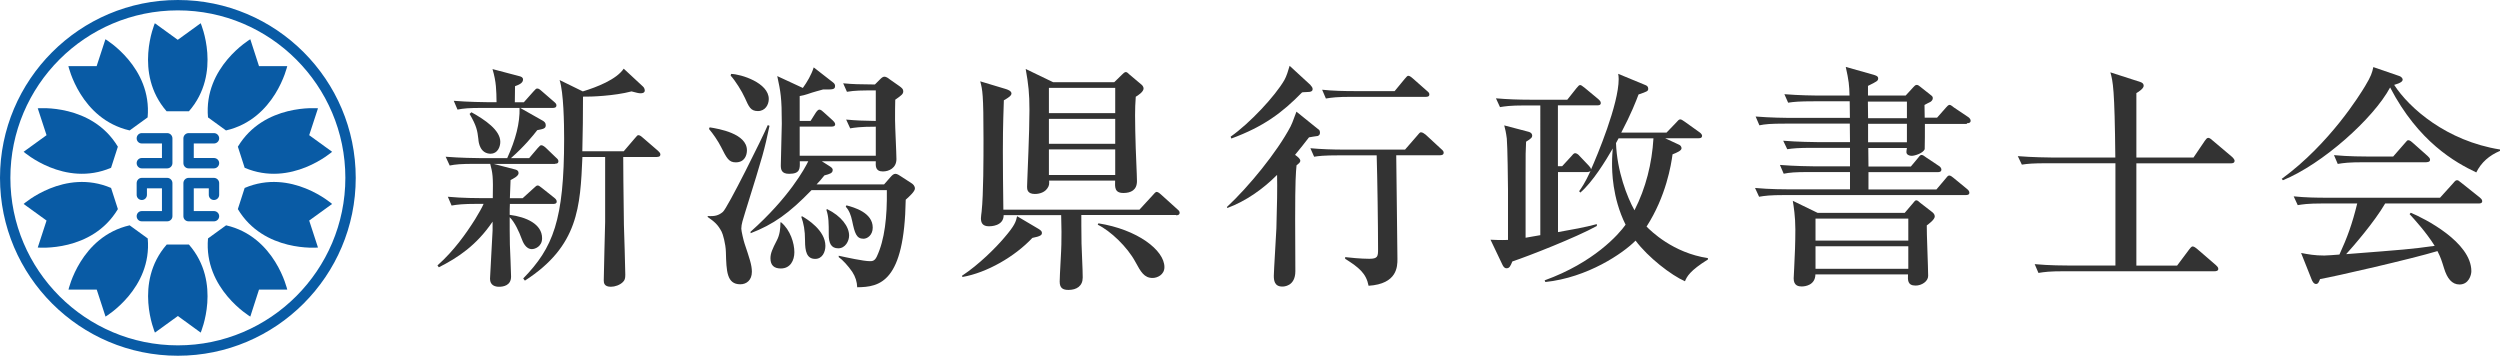 <?xml version="1.0" encoding="UTF-8"?><svg id="_レイヤー_1" xmlns="http://www.w3.org/2000/svg" viewBox="0 0 253 36"><defs><style>.cls-1{fill:#095ba5;}.cls-2{fill:#333;}</style></defs><g><path class="cls-1" d="M0,18c0,9.93,8.08,18,18,18s18-8.07,18-18S27.93,0,18,0,0,8.08,0,18m1.05,0C1.05,8.65,8.65,1.05,18,1.05s16.95,7.61,16.95,16.95-7.61,16.95-16.95,16.95S1.05,27.35,1.05,18Z"/><path class="cls-1" d="M19.12,11.26c3.37-3.86,1.19-8.91,1.19-8.91l-2.32,1.68-2.32-1.68s-2.17,5.05,1.19,8.91h2.25"/><path class="cls-1" d="M14.94,11.88c.46-5.1-4.27-7.91-4.27-7.91l-.89,2.72h-2.86s1.21,5.36,6.2,6.51l1.82-1.32"/><path class="cls-1" d="M11.93,14.85c-2.63-4.39-8.11-3.89-8.11-3.89l.89,2.72-2.32,1.68s4.14,3.63,8.85,1.62l.69-2.14"/><path class="cls-1" d="M11.24,19.02c-4.71-2.01-8.85,1.62-8.85,1.62l2.32,1.68-.89,2.73s5.48,.51,8.11-3.89l-.69-2.14"/><path class="cls-1" d="M13.13,22.8c-4.99,1.14-6.2,6.51-6.2,6.51h2.86l.89,2.73s4.73-2.81,4.27-7.91l-1.82-1.32"/><path class="cls-1" d="M21.05,11.88c-.46-5.1,4.28-7.91,4.28-7.91l.88,2.72h2.86s-1.21,5.36-6.2,6.51l-1.82-1.32"/><path class="cls-1" d="M24.07,14.85c2.63-4.39,8.11-3.89,8.11-3.89l-.89,2.72,2.32,1.68s-4.14,3.63-8.85,1.62l-.69-2.14"/><path class="cls-1" d="M24.76,19.02c4.71-2.01,8.85,1.62,8.85,1.62l-2.32,1.68,.89,2.73s-5.48,.51-8.11-3.89l.69-2.14"/><path class="cls-1" d="M22.87,22.8c4.99,1.14,6.2,6.51,6.2,6.51h-2.86l-.88,2.73s-4.73-2.81-4.28-7.91l1.82-1.32"/><path class="cls-1" d="M16.87,24.75c-3.37,3.86-1.19,8.91-1.19,8.91l2.32-1.68,2.31,1.68s2.18-5.05-1.19-8.91h-2.25"/><path class="cls-1" d="M14.35,13.47c-.29,0-.52,.24-.52,.53s.23,.52,.52,.52h2.04v1.47h-2.04c-.29,0-.52,.23-.52,.52s.23,.53,.52,.53h2.57c.29,0,.53-.24,.53-.53v-2.51c0-.29-.24-.53-.53-.53h-2.57"/><path class="cls-1" d="M14.35,18c-.29,0-.52,.24-.52,.53v1.19c0,.29,.23,.52,.52,.52s.52-.23,.52-.52v-.66h1.52v2.3h-2.04c-.29,0-.52,.23-.52,.52s.23,.52,.52,.52h2.57c.29,0,.53-.23,.53-.52v-3.35c0-.29-.24-.53-.53-.53h-2.57"/><path class="cls-1" d="M19.09,13.47c-.29,0-.53,.24-.53,.53v2.51c0,.29,.23,.53,.53,.53h2.56c.29,0,.53-.24,.53-.53s-.24-.52-.53-.52h-2.04v-1.47h2.04c.29,0,.53-.23,.53-.52s-.24-.53-.53-.53h-2.56"/><path class="cls-1" d="M19.09,18c-.29,0-.53,.24-.53,.53v3.35c0,.29,.23,.52,.53,.52h2.56c.29,0,.53-.23,.53-.52s-.24-.52-.53-.52h-2.04v-2.3h1.52v.66c0,.29,.23,.52,.52,.52s.53-.23,.53-.52v-1.19c0-.29-.24-.53-.53-.53h-2.56"/></g><path class="cls-2" d="M56.17,16.59h-6.2l2.2,.57c.17,.05,.31,.14,.31,.36,0,.31-.58,.58-.81,.7-.02,.29-.05,1.58-.07,1.84h1.29l1.08-.98c.24-.22,.33-.31,.43-.31,.12,0,.19,.05,.43,.24l1.27,1.01c.12,.1,.24,.21,.24,.38,0,.22-.22,.24-.38,.24h-4.36c-.02,.38-.02,.67-.02,1.1,1.68,.22,3.28,.93,3.28,2.37,0,.84-.72,1.1-1.03,1.1-.65,0-.93-.77-1.03-1.03-.26-.72-.72-1.72-1.22-2.2,0,.96,0,1.68,.02,2.78,.02,.5,.12,2.78,.12,3.23,0,.91-.79,1.03-1.22,1.03-.36,0-.91-.12-.91-.81,0-.36,.26-4.55,.26-4.89v-.89c-1.63,2.4-3.5,3.64-5.44,4.62l-.14-.19c1.68-1.49,2.9-3.23,3.81-4.67,.38-.62,.72-1.22,.86-1.56h-.65c-1.46,0-1.99,.07-2.59,.17l-.38-.89c1.46,.14,3.14,.14,3.4,.14h1.15c.05-2.23-.02-2.54-.26-3.47h-1.51c-1.46,0-1.99,.05-2.59,.17l-.41-.89c1.46,.12,3.16,.14,3.43,.14h2.8c.86-1.89,1.29-3.55,1.25-5.08h-3.69c-1.46,0-1.99,.05-2.59,.17l-.38-.89c1.44,.12,3.14,.14,3.4,.14h.93c-.02-1.2-.02-2.04-.41-3.35l2.73,.72c.19,.05,.36,.12,.36,.34,0,.38-.48,.55-.81,.67,0,.26-.02,1.39-.02,1.63h.91l.98-1.1c.24-.26,.26-.29,.38-.29,.1,0,.19,.02,.43,.24l1.27,1.1c.14,.12,.24,.21,.24,.36,0,.24-.22,.26-.36,.26h-3.31l2.28,1.29c.17,.1,.31,.22,.31,.46,0,.34-.24,.38-.86,.5-.48,.62-1.32,1.65-2.66,2.83h1.84l.86-1.01c.24-.26,.26-.29,.38-.29,.17,0,.41,.22,.43,.24l1.05,1.01c.14,.12,.24,.22,.24,.36,0,.24-.19,.26-.36,.26Zm-6.49-1.03c-1.1,0-1.25-1.13-1.27-1.49-.1-.84-.17-1.32-.89-2.54l.19-.17c1.39,.77,2.92,1.82,2.92,2.99,0,.53-.29,1.2-.96,1.2Zm16.82,.33h-3.43c0,.93,.02,3.31,.07,6.88,.02,.72,.14,4.24,.14,5.03,0,.38-.05,.55-.24,.74-.31,.31-.81,.48-1.22,.48-.67,0-.72-.38-.72-.65,0-.69,.14-5.7,.14-5.89v-6.59h-2.3c-.22,5.01-.38,9.01-5.82,12.51l-.17-.22c3.02-3.11,4.14-5.87,4.14-14.16,0-1.49-.05-4.67-.46-5.92l2.35,1.15c1.41-.43,3.4-1.2,4.14-2.3l1.94,1.8c.14,.12,.19,.29,.19,.43,0,.1-.07,.26-.43,.26-.19,0-.38-.05-.91-.19-1.75,.46-4.14,.55-4.91,.53,0,1.68-.02,3.69-.07,5.53h4.19l1.13-1.32c.24-.29,.26-.31,.38-.31,.14,0,.36,.19,.43,.26l1.53,1.32c.1,.1,.24,.22,.24,.36,0,.26-.24,.26-.36,.26Z"/><path class="cls-2" d="M77.87,12.75c-.53,2.49-.58,2.71-2.44,8.67-.24,.79-.41,1.27-.41,1.72,0,.24,.24,1.25,.33,1.51,.48,1.44,.74,2.16,.74,2.85,0,.86-.55,1.27-1.17,1.27-1.37,0-1.41-1.32-1.46-3.26-.02-.84-.31-1.84-.43-2.06-.38-.72-.72-1.01-1.41-1.49v-.1c.7,.05,1.1-.05,1.53-.41,.46-.36,4.1-7.69,4.55-8.79l.17,.07Zm-6.04,.14c.89,.14,3.76,.62,3.76,2.32,0,.48-.22,1.22-1.13,1.22-.7,0-.91-.41-1.49-1.56-.29-.58-.81-1.34-1.22-1.82l.07-.17Zm2.16-5.41c.98,.02,3.81,.89,3.81,2.54,0,.58-.36,1.22-1.1,1.22s-.91-.43-1.32-1.34c-.29-.65-.96-1.73-1.44-2.25l.05-.17Zm14.64,8.26v-2.92c-1.63,0-2.16,.1-2.59,.17l-.41-.89c1.05,.1,1.8,.12,3,.14v-3.09c-1.49,0-2.08,0-2.92,.14l-.38-.86c1.08,.1,1.53,.1,3.21,.12l.48-.48c.17-.17,.31-.31,.48-.31,.19,0,.38,.14,.57,.29l.93,.65c.26,.19,.41,.31,.41,.53,0,.29-.17,.41-.81,.86-.02,.6-.02,1.2-.02,2.08,0,.62,.14,3.35,.14,3.93,0,.89-.74,1.25-1.37,1.25-.77,0-.74-.55-.72-1.03h-5.46l.79,.5c.14,.1,.31,.19,.31,.38,0,.33-.31,.41-.84,.55-.29,.36-.55,.67-.79,.91h6.83l.65-.74c.17-.19,.31-.33,.5-.33,.17,0,.38,.14,.53,.24l1.08,.7c.17,.1,.36,.29,.36,.55,0,.29-.55,.79-.93,1.13-.14,8.36-2.61,8.84-4.91,8.86-.02-.55-.17-1.05-.5-1.56-.41-.6-.98-1.22-1.37-1.49v-.14c.77,.17,2.52,.55,3.14,.55,.24,0,.5,0,.72-.48,.79-1.68,1.05-4,1.01-6.71h-7.62c-2.3,2.37-3.86,3.47-6.16,4.36l-.02-.14c3.91-3.47,5.51-6.44,5.85-7.14h-.86c.02,.74,.05,1.27-1.08,1.27-.77,0-.84-.43-.84-.86,0-.67,.1-3.62,.1-4.22,0-2.63-.12-3.23-.46-4.81l2.59,1.2c.43-.6,.86-1.32,1.1-2.08l1.94,1.51c.14,.1,.22,.22,.22,.36,0,.36-.19,.38-1.2,.36-.41,.12-.93,.24-1.61,.48-.1,.05-.62,.17-.77,.19v2.52h1.1l.53-.84c.12-.17,.24-.31,.36-.31,.14,0,.31,.14,.43,.26l.93,.84c.1,.1,.24,.24,.24,.38,0,.22-.22,.24-.36,.24h-3.23v2.95h7.71Zm-9.58,6.76c.93,.77,1.34,2.11,1.34,3.02,0,.84-.41,1.65-1.37,1.65-.67,0-1.05-.31-1.05-1.03,0-.5,.19-.93,.65-1.82,.29-.55,.36-1.17,.36-1.82h.07Zm2.11-.62c.53,.29,2.37,1.44,2.37,3,0,.62-.31,1.32-1.03,1.32-.86,0-1.03-.77-1.03-1.84s-.14-1.75-.38-2.42l.07-.05Zm2.54-.72c1.44,.7,2.23,1.77,2.23,2.68,0,.55-.38,1.29-1.1,1.29s-.96-.53-.96-1.37c0-1.17,0-1.82-.24-2.52l.07-.1Zm1.96-.38c.79,.21,2.66,.74,2.66,2.25,0,.77-.55,1.13-.93,1.13-.72,0-.89-.55-1.15-1.8-.12-.58-.31-1.08-.65-1.44l.07-.14Z"/><path class="cls-2" d="M104.47,24.08c-1.77,1.89-4.6,3.52-7.07,3.95l-.05-.12c1.72-1.13,3.43-2.85,4.26-3.83,1.1-1.27,1.2-1.65,1.32-2.2l2.18,1.29c.31,.19,.33,.29,.33,.41,0,.19-.1,.33-.98,.5Zm14.57-2.32h-9.61c0,.53,0,1.53,.02,2.9,.02,.96,.12,2.47,.12,3.43,0,.86-.62,1.25-1.44,1.25-.55,0-.89-.17-.89-.84,0-.6,.17-3.23,.17-3.76,.02-.55,.02-1.87-.02-2.97h-5.82c0,1.13-1.34,1.13-1.49,1.13-.65,0-.81-.36-.81-.81,0-.17,.05-.5,.07-.67,.19-1.77,.19-5.44,.19-7.35,0-4.55-.1-4.96-.33-5.84l2.56,.77c.17,.05,.6,.19,.6,.46,0,.22-.31,.43-.77,.69-.02,.84-.1,2.3-.1,5.15,0,1.2,.02,4.22,.05,5.92h13.77l1.37-1.49c.12-.12,.24-.31,.38-.31s.36,.19,.43,.26l1.65,1.49c.14,.12,.24,.21,.24,.36,0,.21-.19,.26-.36,.26Zm-4.1-11.98c-.05,.77-.07,1.13-.07,1.87,0,1.96,.12,4.94,.17,5.94,0,.26,.02,.67,.02,.74,0,.91-.62,1.2-1.37,1.2-.91,0-.86-.6-.84-1.25h-6.68c.02,.31,.02,.5-.17,.77-.38,.58-1.17,.58-1.27,.58-.77,0-.79-.48-.79-.72,0-.07,.02-.31,.02-.6,.02-.79,.22-4.86,.22-7.16,0-1.7-.1-2.59-.38-4.17l2.78,1.34h6.18l.79-.77c.1-.1,.26-.26,.38-.26s.24,.12,.36,.24l1.2,1.01c.1,.07,.24,.24,.24,.41,0,.34-.55,.7-.79,.84Zm-2.08-.89h-6.71v2.56h6.71v-2.56Zm0,3.14h-6.71v2.52h6.71v-2.52Zm0,3.09h-6.71v2.59h6.71v-2.59Zm3.79,13.01c-.86,0-1.2-.62-1.75-1.63-.81-1.51-2.52-3.14-3.81-3.76l.07-.14c3.93,.62,6.68,2.71,6.68,4.43,0,.79-.74,1.1-1.2,1.1Z"/><path class="cls-2" d="M133.44,13.09c.12,.1,.14,.22,.14,.36,0,.17-.1,.26-.22,.31-.12,.02-.74,.1-.89,.14-.48,.62-.84,1.08-1.41,1.77,.29,.21,.53,.41,.53,.6,0,.1-.07,.19-.12,.24s-.22,.19-.26,.22c-.07,.79-.14,1.44-.14,5.49,0,.74,.02,4.38,.02,5.22,0,1.56-1.2,1.56-1.32,1.56-.81,0-.86-.65-.86-1.1,0-.41,.24-4.24,.26-4.79,.07-2.18,.1-4.19,.07-5.41-1.46,1.46-3.14,2.64-5.03,3.35l-.05-.1c2.2-2.04,5.08-5.56,6.44-8.14,.14-.29,.17-.34,.6-1.51l2.23,1.8Zm-.81-4.46c.07,.07,.21,.22,.21,.38,0,.19-.12,.26-.33,.29-.12,.02-.65,.02-.74,.05-2.01,2.06-3.9,3.47-7.16,4.67l-.07-.19c1.92-1.34,4.5-4.1,5.44-5.73,.21-.36,.41-1.01,.53-1.44l2.13,1.96Zm8.67,7.09v.12c0,1.27,.12,8.74,.12,10.37,0,.74,0,2.52-2.92,2.71-.24-1.25-.96-1.84-2.37-2.73v-.17c.43,.05,1.58,.17,2.44,.17s.89-.24,.89-.96c0-2.4-.07-7.24-.14-9.51h-3.74c-1.65,0-2.13,.07-2.59,.14l-.38-.86c1.08,.1,2.3,.14,3.4,.14h6.18l1.27-1.46c.24-.29,.26-.29,.36-.29,.14,0,.33,.14,.46,.24l1.58,1.46c.14,.12,.24,.22,.24,.36,0,.24-.24,.26-.36,.26h-4.43Zm-.17-6.49l1.03-1.25c.22-.26,.26-.31,.38-.31,.14,0,.38,.22,.43,.26l1.44,1.27c.14,.12,.24,.19,.24,.36,0,.22-.21,.24-.36,.24h-7.52c-1.46,0-1.99,.07-2.59,.17l-.38-.89c1.13,.12,2.28,.14,3.4,.14h3.93Z"/><path class="cls-2" d="M170.53,28.47c-1.41-.62-3.74-2.42-5.01-4.12-1.27,1.29-4.86,3.74-9.13,4.19l-.07-.17c4.98-1.8,7.5-4.65,8.19-5.63-1.37-2.75-1.37-5.51-1.37-6.2s.05-1.2,.07-1.51c-.72,1.25-2.04,3.4-3.28,4.46l-.12-.14c.24-.34,.57-.79,1.15-2.04-.1,.07-.19,.1-.29,.1h-3v6.08c1.46-.26,2.71-.48,3.93-.81v.19c-2.13,1.17-6.9,3.04-8.55,3.59-.19,.46-.29,.69-.58,.69-.24,0-.33-.19-.41-.33l-1.22-2.56c.41,.02,1.05,.05,1.77,.02v-5.08c0-.65-.05-4.41-.12-5.17-.07-.58-.17-1.01-.26-1.34l2.47,.65c.21,.05,.36,.19,.36,.38,0,.17-.07,.29-.62,.62-.05,.96-.05,1.15-.05,3.47v6.25c.21-.05,1.27-.21,1.49-.26V10.67h-1.49c-1.68,0-2.13,.1-2.59,.17l-.41-.89c1.15,.1,2.28,.14,3.43,.14h3.79l.93-1.17c.22-.26,.26-.31,.38-.31,.07,0,.17,.05,.43,.26l1.41,1.17c.1,.1,.24,.21,.24,.38,0,.24-.24,.24-.36,.24h-3.98v6.16h.43l.93-1.01c.12-.14,.24-.31,.38-.31s.34,.14,.43,.26l.96,1.01c.1,.12,.22,.24,.22,.38,.62-1.39,2.8-6.59,2.8-9.15,0-.22-.02-.34-.05-.53l2.78,1.15c.12,.05,.26,.14,.26,.36,0,.24-.12,.29-.98,.58-.26,.69-.74,1.94-1.75,3.86h4.58l1.01-1.05c.12-.14,.24-.29,.38-.29s.26,.12,.46,.24l1.51,1.08c.1,.07,.24,.22,.24,.33,0,.26-.24,.26-.36,.26h-3.38l1.44,.67c.14,.07,.22,.22,.22,.34,0,.24-.43,.43-.91,.62-.14,1.05-.65,4.24-2.63,7.31,.43,.43,2.66,2.66,6.21,3.19v.14c-1.82,1.13-2.13,1.73-2.32,2.2Zm-6.73-14.47c-.12,.22-.14,.26-.26,.48,.1,2.83,1.13,5.49,1.87,6.8,1.15-2.25,1.77-4.74,1.92-7.28h-3.52Z"/><path class="cls-2" d="M199.04,12.54h-4.24c0,.22,0,2.49-.02,2.56-.17,.41-1.01,.67-1.32,.67-.22,0-.53-.1-.53-.38,0-.07,.02-.29,.05-.41h-3.91l.02,1.87h4.29l.72-.86c.1-.12,.21-.31,.36-.31,.17,0,.26,.12,.48,.26l1.29,.86c.12,.07,.24,.22,.24,.36,0,.22-.19,.26-.36,.26h-7.02v1.75h6.88l.93-1.1c.12-.14,.22-.31,.36-.31s.29,.12,.46,.26l1.34,1.1c.12,.1,.24,.22,.24,.38,0,.21-.19,.24-.36,.24h-18.33c-1.49,0-1.99,.07-2.59,.17l-.41-.89c1.46,.14,3.16,.14,3.43,.14h6.18v-1.75h-4.12c-1.46,0-1.99,.05-2.59,.17l-.38-.89c1.46,.12,3.14,.14,3.4,.14h3.69v-1.87h-3.76c-1.49,0-1.99,.05-2.59,.14l-.41-.86c1.46,.12,3.16,.14,3.43,.14h3.33c0-.33-.02-1.6-.02-1.87h-6.54c-1.49,0-2.01,.05-2.61,.17l-.38-.89c1.46,.12,3.14,.14,3.43,.14h6.11l-.02-1.68h-3.64c-1.46,0-1.99,.05-2.59,.14l-.38-.86c1.44,.12,3.14,.14,3.4,.14h3.19c-.02-1.03-.07-1.51-.38-2.9l2.8,.79c.22,.07,.48,.14,.48,.36,0,.26-.1,.31-1.03,.77v.98h3.81l.79-.86c.1-.1,.19-.22,.33-.22,.12,0,.22,.07,.34,.17l1.15,.91c.1,.07,.14,.17,.14,.26,0,.19-.14,.31-.24,.38-.1,.05-.53,.26-.6,.31,.02,.96,.02,1.08,.02,1.29h1.25l.89-1.01c.12-.12,.24-.29,.38-.29,.12,0,.31,.17,.43,.26l1.46,.98c.07,.05,.24,.19,.24,.36,0,.22-.19,.26-.38,.26Zm-4.05,10.28c-.02,.6,.14,4.31,.14,5.1,0,.55-.65,.98-1.27,.98-.84,0-.79-.58-.77-1.13h-9.37c-.02,1.1-1.05,1.22-1.39,1.22-.31,0-.81-.07-.81-.81,0-.17,.05-.86,.05-1.01,.07-1.32,.12-2.64,.12-3.95s-.17-2.35-.26-2.9l2.51,1.22h8.82l.86-1.01c.12-.14,.19-.26,.31-.26,.14,0,.26,.14,.38,.24l1.2,.93c.14,.1,.29,.26,.29,.46,0,.33-.65,.79-.81,.91Zm-1.87-.7h-9.39v2.23h9.39v-2.23Zm0,2.8h-9.39v2.28h9.39v-2.28Zm-.14-14.64h-3.95l.02,1.68h3.93v-1.68Zm0,2.25h-3.93v1.87h3.93v-1.87Z"/><path class="cls-2" d="M221.97,15.96l1.15-1.7c.12-.17,.22-.31,.36-.31s.34,.17,.43,.26l1.99,1.68s.24,.22,.24,.38c0,.22-.19,.26-.38,.26h-9.56v10.35h4.12l1.22-1.63c.22-.29,.29-.31,.36-.31,.17,0,.36,.19,.46,.26l1.89,1.63c.12,.12,.24,.22,.24,.38,0,.21-.22,.24-.38,.24h-15.21c-1.49,0-1.99,.07-2.61,.17l-.38-.89c1.46,.14,3.16,.14,3.43,.14h4.74v-10.35h-6.88c-1.49,0-1.99,.05-2.59,.14l-.41-.86c1.46,.12,3.16,.14,3.43,.14h6.44c-.07-7.02-.24-7.67-.5-8.62l3.04,.98c.19,.07,.33,.17,.33,.38,0,.29-.57,.65-.74,.74v6.52h5.77Z"/><path class="cls-2" d="M250.6,17.45c-2.13-1.01-5.85-3.09-8.72-8.6-1.68,3.14-6.85,7.76-10.85,9.39l-.12-.14c4.89-3.57,7.95-8.58,8.43-9.37,.62-1.03,.72-1.37,.84-1.94l2.59,.89c.31,.1,.38,.29,.38,.38,0,.29-.57,.43-.86,.53,1.53,2.37,5.32,5.68,10.71,6.54v.14c-1.08,.46-1.89,1.15-2.4,2.18Zm.24,3.14h-9.46c-1.1,1.89-3.19,4.29-3.95,5.13,5.89-.46,6.54-.5,8.96-.84-.86-1.37-1.99-2.61-2.54-3.21l.12-.14c1.39,.58,6.13,2.97,6.13,5.92,0,.38-.26,1.34-1.2,1.34-.77,0-1.25-.62-1.56-1.63-.24-.77-.33-1.08-.67-1.75-2.54,.77-10.44,2.59-11.88,2.83-.1,.24-.17,.5-.41,.5-.26,0-.41-.36-.46-.5l-1.05-2.64c.74,.14,1.37,.26,2.35,.26,.26,0,1.15-.07,1.53-.1,.81-1.77,1.29-3.09,1.8-5.17h-3.43c-1.68,0-2.13,.1-2.59,.17l-.41-.89c1.15,.12,2.28,.14,3.43,.14h11.38l1.32-1.46c.24-.29,.29-.31,.41-.31,.1,0,.14,.02,.43,.26l1.87,1.49c.07,.07,.24,.19,.24,.36,0,.24-.24,.24-.36,.24Zm-5.27-4.17h-6.4c-1.46,0-1.99,.07-2.59,.17l-.38-.89c1.44,.14,3.14,.14,3.4,.14h2.59l1.17-1.34c.24-.29,.26-.31,.38-.31,.14,0,.36,.19,.43,.26l1.51,1.34c.14,.14,.24,.22,.24,.38,0,.21-.22,.24-.36,.24Z"/></svg>